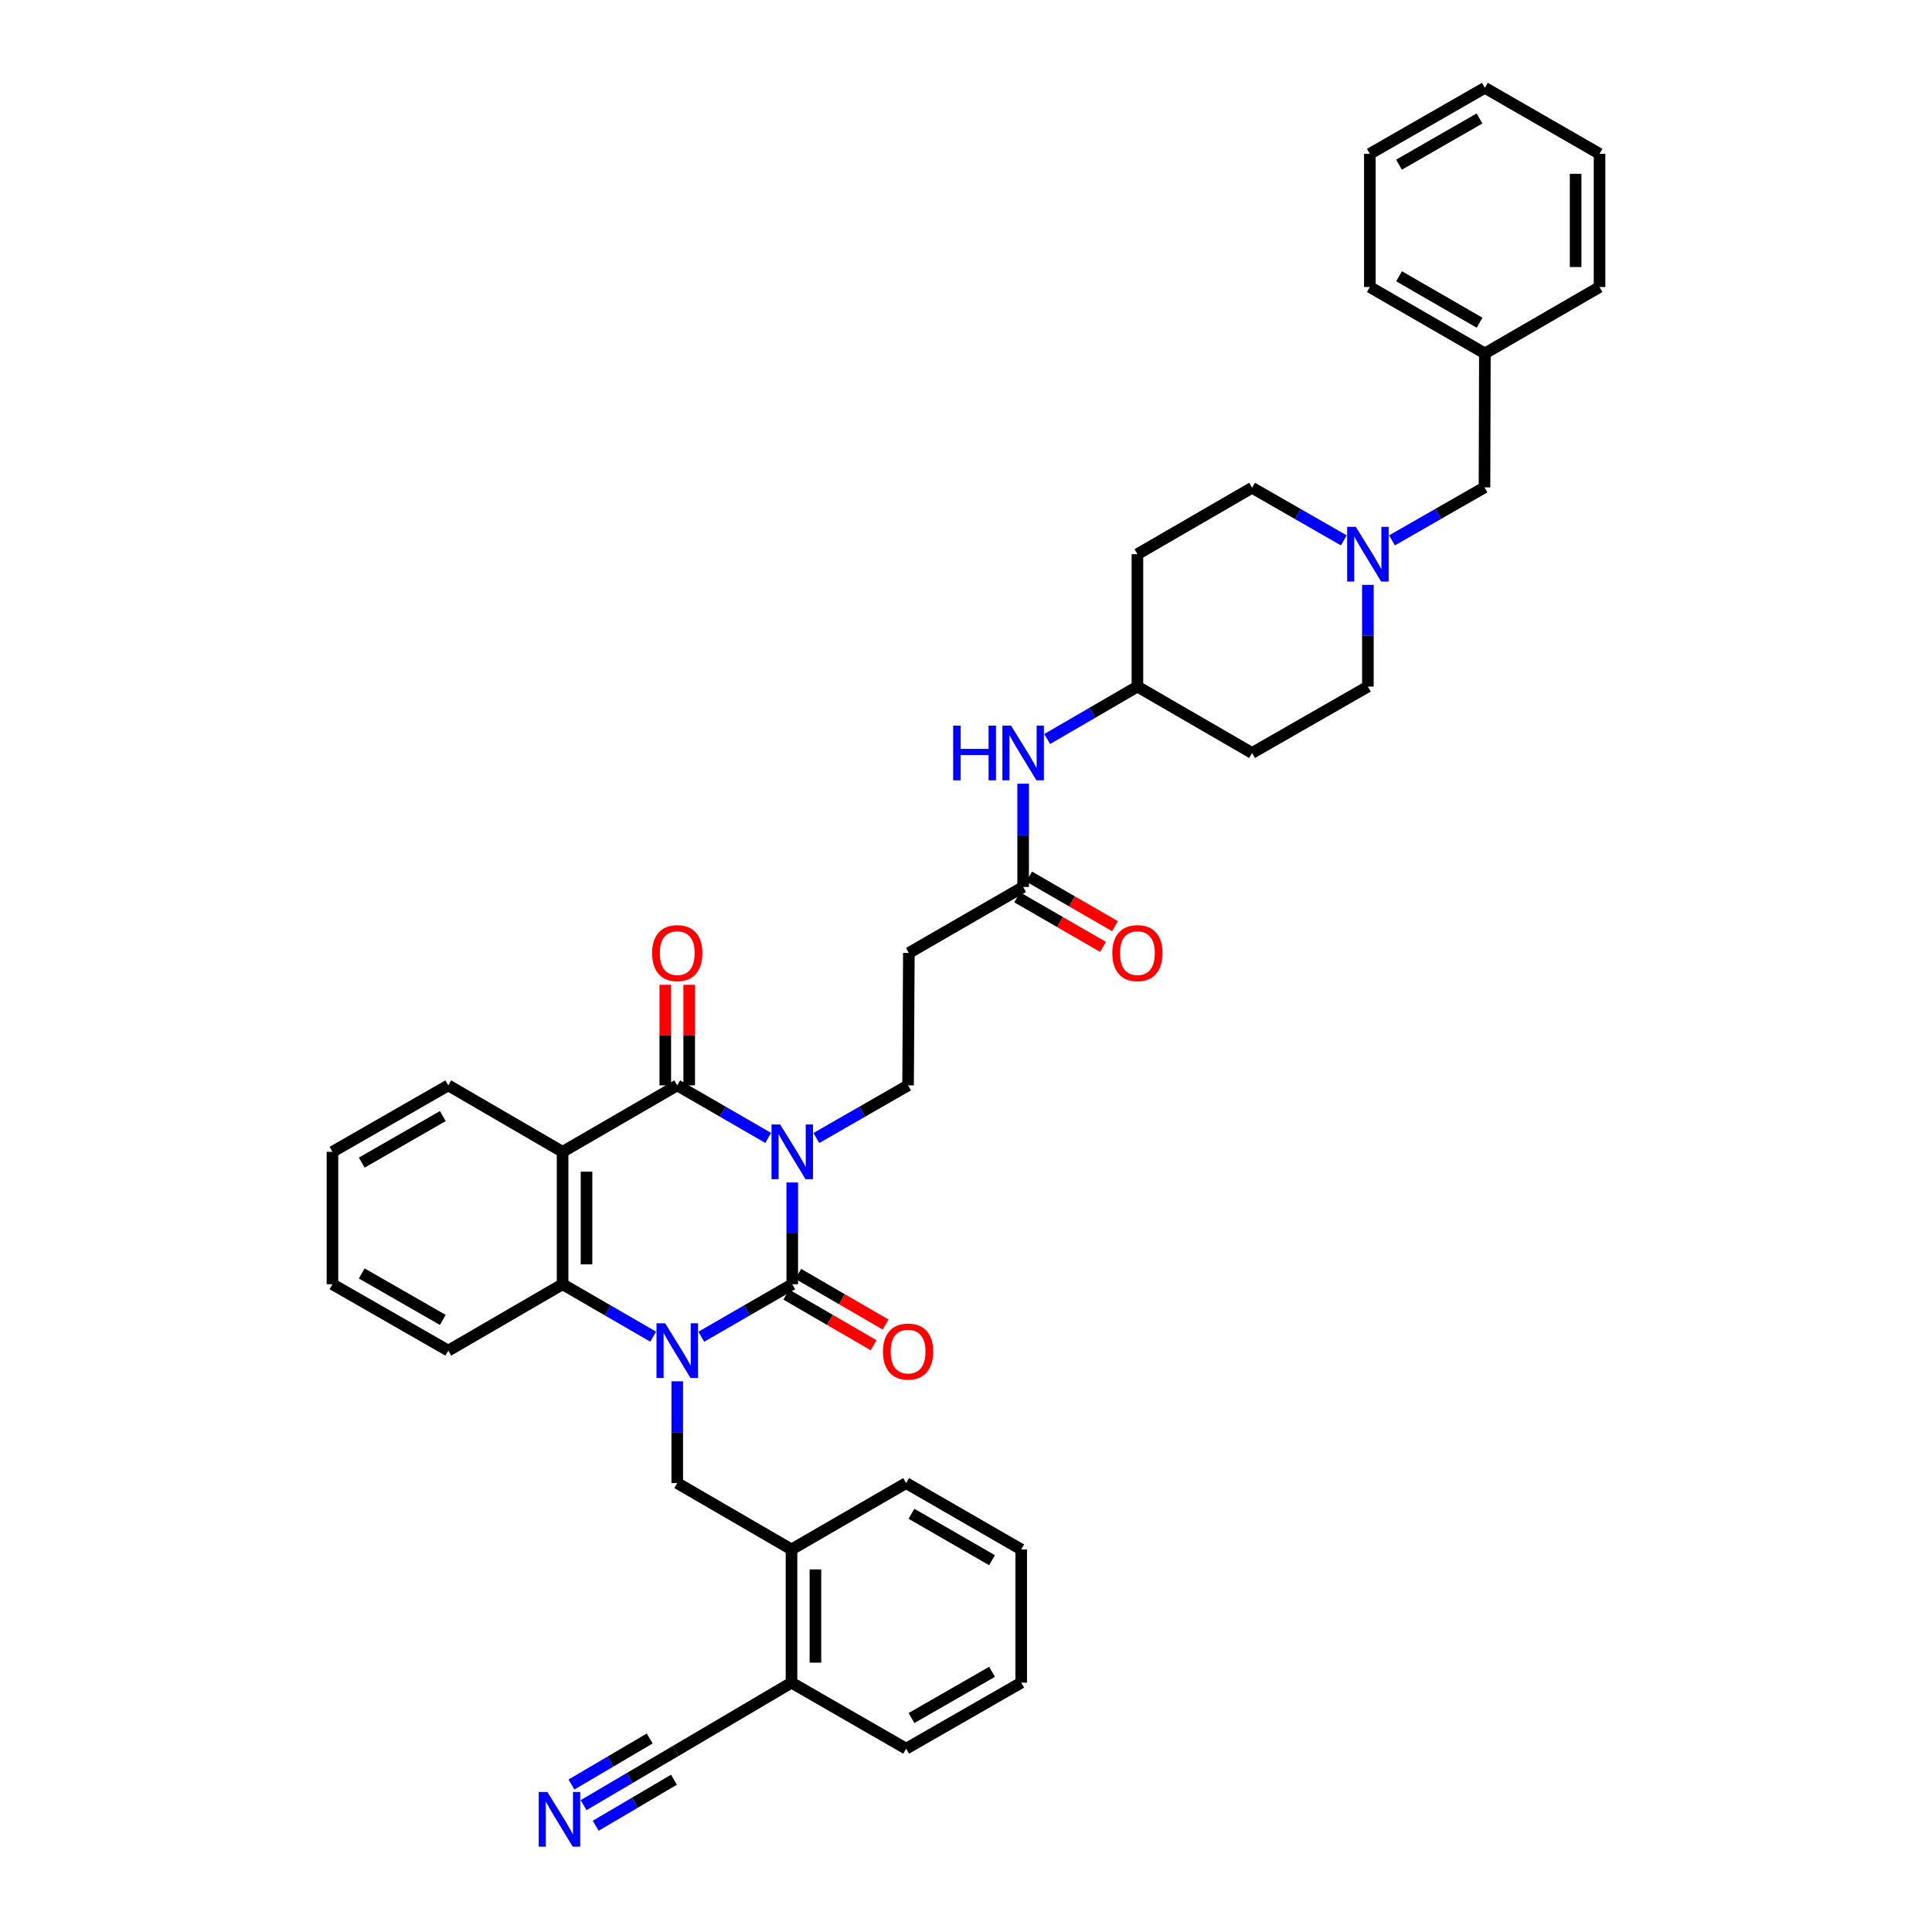 <?xml version='1.0' encoding='iso-8859-1'?>
<svg version='1.1' baseProfile='full'
              xmlns='http://www.w3.org/2000/svg'
                      xmlns:rdkit='http://www.rdkit.org/xml'
                      xmlns:xlink='http://www.w3.org/1999/xlink'
                  xml:space='preserve'
width='1000px' height='1000px' viewBox='0 0 1000 1000'>
<!-- END OF HEADER -->
<rect style='opacity:1.0;fill:#FFFFFF;stroke:none' width='1000' height='1000' x='0' y='0'> </rect>
<path class='bond-0' d='M 410.07,612.058 L 410.07,638.388' style='fill:none;fill-rule:evenodd;stroke:#0000FF;stroke-width:6px;stroke-linecap:butt;stroke-linejoin:miter;stroke-opacity:1' />
<path class='bond-0' d='M 410.07,638.388 L 410.07,664.718' style='fill:none;fill-rule:evenodd;stroke:#000000;stroke-width:6px;stroke-linecap:butt;stroke-linejoin:miter;stroke-opacity:1' />
<path class='bond-2' d='M 397.611,588.986 L 374.076,575.387' style='fill:none;fill-rule:evenodd;stroke:#0000FF;stroke-width:6px;stroke-linecap:butt;stroke-linejoin:miter;stroke-opacity:1' />
<path class='bond-2' d='M 374.076,575.387 L 350.54,561.788' style='fill:none;fill-rule:evenodd;stroke:#000000;stroke-width:6px;stroke-linecap:butt;stroke-linejoin:miter;stroke-opacity:1' />
<path class='bond-6' d='M 422.538,589.031 L 446.278,575.41' style='fill:none;fill-rule:evenodd;stroke:#0000FF;stroke-width:6px;stroke-linecap:butt;stroke-linejoin:miter;stroke-opacity:1' />
<path class='bond-6' d='M 446.278,575.41 L 470.019,561.788' style='fill:none;fill-rule:evenodd;stroke:#000000;stroke-width:6px;stroke-linecap:butt;stroke-linejoin:miter;stroke-opacity:1' />
<path class='bond-1' d='M 410.07,664.718 L 386.534,678.303' style='fill:none;fill-rule:evenodd;stroke:#000000;stroke-width:6px;stroke-linecap:butt;stroke-linejoin:miter;stroke-opacity:1' />
<path class='bond-1' d='M 386.534,678.303 L 362.999,691.889' style='fill:none;fill-rule:evenodd;stroke:#0000FF;stroke-width:6px;stroke-linecap:butt;stroke-linejoin:miter;stroke-opacity:1' />
<path class='bond-13' d='M 406.964,670.073 L 429.572,683.185' style='fill:none;fill-rule:evenodd;stroke:#000000;stroke-width:6px;stroke-linecap:butt;stroke-linejoin:miter;stroke-opacity:1' />
<path class='bond-13' d='M 429.572,683.185 L 452.181,696.297' style='fill:none;fill-rule:evenodd;stroke:#FF0000;stroke-width:6px;stroke-linecap:butt;stroke-linejoin:miter;stroke-opacity:1' />
<path class='bond-13' d='M 413.175,659.363 L 435.784,672.475' style='fill:none;fill-rule:evenodd;stroke:#000000;stroke-width:6px;stroke-linecap:butt;stroke-linejoin:miter;stroke-opacity:1' />
<path class='bond-13' d='M 435.784,672.475 L 458.392,685.587' style='fill:none;fill-rule:evenodd;stroke:#FF0000;stroke-width:6px;stroke-linecap:butt;stroke-linejoin:miter;stroke-opacity:1' />
<path class='bond-5' d='M 350.54,714.954 L 350.54,741.297' style='fill:none;fill-rule:evenodd;stroke:#0000FF;stroke-width:6px;stroke-linecap:butt;stroke-linejoin:miter;stroke-opacity:1' />
<path class='bond-5' d='M 350.54,741.297 L 350.54,767.641' style='fill:none;fill-rule:evenodd;stroke:#000000;stroke-width:6px;stroke-linecap:butt;stroke-linejoin:miter;stroke-opacity:1' />
<path class='bond-38' d='M 338.086,691.869 L 314.641,678.293' style='fill:none;fill-rule:evenodd;stroke:#0000FF;stroke-width:6px;stroke-linecap:butt;stroke-linejoin:miter;stroke-opacity:1' />
<path class='bond-38' d='M 314.641,678.293 L 291.197,664.718' style='fill:none;fill-rule:evenodd;stroke:#000000;stroke-width:6px;stroke-linecap:butt;stroke-linejoin:miter;stroke-opacity:1' />
<path class='bond-3' d='M 350.54,561.788 L 291.197,596.185' style='fill:none;fill-rule:evenodd;stroke:#000000;stroke-width:6px;stroke-linecap:butt;stroke-linejoin:miter;stroke-opacity:1' />
<path class='bond-14' d='M 356.731,561.788 L 356.731,535.758' style='fill:none;fill-rule:evenodd;stroke:#000000;stroke-width:6px;stroke-linecap:butt;stroke-linejoin:miter;stroke-opacity:1' />
<path class='bond-14' d='M 356.731,535.758 L 356.731,509.729' style='fill:none;fill-rule:evenodd;stroke:#FF0000;stroke-width:6px;stroke-linecap:butt;stroke-linejoin:miter;stroke-opacity:1' />
<path class='bond-14' d='M 344.35,561.788 L 344.35,535.758' style='fill:none;fill-rule:evenodd;stroke:#000000;stroke-width:6px;stroke-linecap:butt;stroke-linejoin:miter;stroke-opacity:1' />
<path class='bond-14' d='M 344.35,535.758 L 344.35,509.729' style='fill:none;fill-rule:evenodd;stroke:#FF0000;stroke-width:6px;stroke-linecap:butt;stroke-linejoin:miter;stroke-opacity:1' />
<path class='bond-4' d='M 291.197,596.185 L 291.197,664.718' style='fill:none;fill-rule:evenodd;stroke:#000000;stroke-width:6px;stroke-linecap:butt;stroke-linejoin:miter;stroke-opacity:1' />
<path class='bond-4' d='M 303.577,606.465 L 303.577,654.438' style='fill:none;fill-rule:evenodd;stroke:#000000;stroke-width:6px;stroke-linecap:butt;stroke-linejoin:miter;stroke-opacity:1' />
<path class='bond-24' d='M 291.197,596.185 L 232.032,561.788' style='fill:none;fill-rule:evenodd;stroke:#000000;stroke-width:6px;stroke-linecap:butt;stroke-linejoin:miter;stroke-opacity:1' />
<path class='bond-25' d='M 291.197,664.718 L 232.032,699.08' style='fill:none;fill-rule:evenodd;stroke:#000000;stroke-width:6px;stroke-linecap:butt;stroke-linejoin:miter;stroke-opacity:1' />
<path class='bond-11' d='M 350.54,767.641 L 409.678,801.989' style='fill:none;fill-rule:evenodd;stroke:#000000;stroke-width:6px;stroke-linecap:butt;stroke-linejoin:miter;stroke-opacity:1' />
<path class='bond-10' d='M 470.019,561.788 L 470.424,493.255' style='fill:none;fill-rule:evenodd;stroke:#000000;stroke-width:6px;stroke-linecap:butt;stroke-linejoin:miter;stroke-opacity:1' />
<path class='bond-7' d='M 302.065,934.332 L 325.89,920.317' style='fill:none;fill-rule:evenodd;stroke:#0000FF;stroke-width:6px;stroke-linecap:butt;stroke-linejoin:miter;stroke-opacity:1' />
<path class='bond-7' d='M 325.89,920.317 L 349.715,906.302' style='fill:none;fill-rule:evenodd;stroke:#000000;stroke-width:6px;stroke-linecap:butt;stroke-linejoin:miter;stroke-opacity:1' />
<path class='bond-7' d='M 308.342,945.003 L 328.593,933.09' style='fill:none;fill-rule:evenodd;stroke:#0000FF;stroke-width:6px;stroke-linecap:butt;stroke-linejoin:miter;stroke-opacity:1' />
<path class='bond-7' d='M 328.593,933.09 L 348.845,921.177' style='fill:none;fill-rule:evenodd;stroke:#000000;stroke-width:6px;stroke-linecap:butt;stroke-linejoin:miter;stroke-opacity:1' />
<path class='bond-7' d='M 295.787,923.66 L 316.039,911.748' style='fill:none;fill-rule:evenodd;stroke:#0000FF;stroke-width:6px;stroke-linecap:butt;stroke-linejoin:miter;stroke-opacity:1' />
<path class='bond-7' d='M 316.039,911.748 L 336.29,899.835' style='fill:none;fill-rule:evenodd;stroke:#000000;stroke-width:6px;stroke-linecap:butt;stroke-linejoin:miter;stroke-opacity:1' />
<path class='bond-8' d='M 695.551,279.696 L 671.811,266.083' style='fill:none;fill-rule:evenodd;stroke:#0000FF;stroke-width:6px;stroke-linecap:butt;stroke-linejoin:miter;stroke-opacity:1' />
<path class='bond-8' d='M 671.811,266.083 L 648.07,252.469' style='fill:none;fill-rule:evenodd;stroke:#000000;stroke-width:6px;stroke-linecap:butt;stroke-linejoin:miter;stroke-opacity:1' />
<path class='bond-18' d='M 720.498,279.697 L 744.436,265.983' style='fill:none;fill-rule:evenodd;stroke:#0000FF;stroke-width:6px;stroke-linecap:butt;stroke-linejoin:miter;stroke-opacity:1' />
<path class='bond-18' d='M 744.436,265.983 L 768.374,252.27' style='fill:none;fill-rule:evenodd;stroke:#000000;stroke-width:6px;stroke-linecap:butt;stroke-linejoin:miter;stroke-opacity:1' />
<path class='bond-40' d='M 708.019,302.719 L 708.019,329.049' style='fill:none;fill-rule:evenodd;stroke:#0000FF;stroke-width:6px;stroke-linecap:butt;stroke-linejoin:miter;stroke-opacity:1' />
<path class='bond-40' d='M 708.019,329.049 L 708.019,355.378' style='fill:none;fill-rule:evenodd;stroke:#000000;stroke-width:6px;stroke-linecap:butt;stroke-linejoin:miter;stroke-opacity:1' />
<path class='bond-9' d='M 529.576,459.085 L 470.424,493.255' style='fill:none;fill-rule:evenodd;stroke:#000000;stroke-width:6px;stroke-linecap:butt;stroke-linejoin:miter;stroke-opacity:1' />
<path class='bond-15' d='M 529.576,459.085 L 529.576,432.36' style='fill:none;fill-rule:evenodd;stroke:#000000;stroke-width:6px;stroke-linecap:butt;stroke-linejoin:miter;stroke-opacity:1' />
<path class='bond-15' d='M 529.576,432.36 L 529.576,405.635' style='fill:none;fill-rule:evenodd;stroke:#0000FF;stroke-width:6px;stroke-linecap:butt;stroke-linejoin:miter;stroke-opacity:1' />
<path class='bond-17' d='M 526.479,464.445 L 548.701,477.282' style='fill:none;fill-rule:evenodd;stroke:#000000;stroke-width:6px;stroke-linecap:butt;stroke-linejoin:miter;stroke-opacity:1' />
<path class='bond-17' d='M 548.701,477.282 L 570.922,490.119' style='fill:none;fill-rule:evenodd;stroke:#FF0000;stroke-width:6px;stroke-linecap:butt;stroke-linejoin:miter;stroke-opacity:1' />
<path class='bond-17' d='M 532.672,453.725 L 554.894,466.562' style='fill:none;fill-rule:evenodd;stroke:#000000;stroke-width:6px;stroke-linecap:butt;stroke-linejoin:miter;stroke-opacity:1' />
<path class='bond-17' d='M 554.894,466.562 L 577.115,479.399' style='fill:none;fill-rule:evenodd;stroke:#FF0000;stroke-width:6px;stroke-linecap:butt;stroke-linejoin:miter;stroke-opacity:1' />
<path class='bond-16' d='M 409.678,801.989 L 409.678,870.942' style='fill:none;fill-rule:evenodd;stroke:#000000;stroke-width:6px;stroke-linecap:butt;stroke-linejoin:miter;stroke-opacity:1' />
<path class='bond-16' d='M 422.058,812.332 L 422.058,860.599' style='fill:none;fill-rule:evenodd;stroke:#000000;stroke-width:6px;stroke-linecap:butt;stroke-linejoin:miter;stroke-opacity:1' />
<path class='bond-27' d='M 409.678,801.989 L 469.021,767.641' style='fill:none;fill-rule:evenodd;stroke:#000000;stroke-width:6px;stroke-linecap:butt;stroke-linejoin:miter;stroke-opacity:1' />
<path class='bond-12' d='M 349.715,906.302 L 409.678,870.942' style='fill:none;fill-rule:evenodd;stroke:#000000;stroke-width:6px;stroke-linecap:butt;stroke-linejoin:miter;stroke-opacity:1' />
<path class='bond-21' d='M 542.026,382.508 L 565.376,368.943' style='fill:none;fill-rule:evenodd;stroke:#0000FF;stroke-width:6px;stroke-linecap:butt;stroke-linejoin:miter;stroke-opacity:1' />
<path class='bond-21' d='M 565.376,368.943 L 588.727,355.378' style='fill:none;fill-rule:evenodd;stroke:#000000;stroke-width:6px;stroke-linecap:butt;stroke-linejoin:miter;stroke-opacity:1' />
<path class='bond-28' d='M 409.678,870.942 L 469.021,905.112' style='fill:none;fill-rule:evenodd;stroke:#000000;stroke-width:6px;stroke-linecap:butt;stroke-linejoin:miter;stroke-opacity:1' />
<path class='bond-26' d='M 768.374,252.27 L 768.573,182.926' style='fill:none;fill-rule:evenodd;stroke:#000000;stroke-width:6px;stroke-linecap:butt;stroke-linejoin:miter;stroke-opacity:1' />
<path class='bond-19' d='M 648.07,389.741 L 588.727,355.378' style='fill:none;fill-rule:evenodd;stroke:#000000;stroke-width:6px;stroke-linecap:butt;stroke-linejoin:miter;stroke-opacity:1' />
<path class='bond-22' d='M 648.07,389.741 L 708.019,355.378' style='fill:none;fill-rule:evenodd;stroke:#000000;stroke-width:6px;stroke-linecap:butt;stroke-linejoin:miter;stroke-opacity:1' />
<path class='bond-20' d='M 588.727,286.846 L 588.727,355.378' style='fill:none;fill-rule:evenodd;stroke:#000000;stroke-width:6px;stroke-linecap:butt;stroke-linejoin:miter;stroke-opacity:1' />
<path class='bond-23' d='M 588.727,286.846 L 648.07,252.469' style='fill:none;fill-rule:evenodd;stroke:#000000;stroke-width:6px;stroke-linecap:butt;stroke-linejoin:miter;stroke-opacity:1' />
<path class='bond-31' d='M 232.032,561.788 L 172.083,596.185' style='fill:none;fill-rule:evenodd;stroke:#000000;stroke-width:6px;stroke-linecap:butt;stroke-linejoin:miter;stroke-opacity:1' />
<path class='bond-31' d='M 229.201,577.686 L 187.237,601.764' style='fill:none;fill-rule:evenodd;stroke:#000000;stroke-width:6px;stroke-linecap:butt;stroke-linejoin:miter;stroke-opacity:1' />
<path class='bond-39' d='M 232.032,699.08 L 172.083,664.718' style='fill:none;fill-rule:evenodd;stroke:#000000;stroke-width:6px;stroke-linecap:butt;stroke-linejoin:miter;stroke-opacity:1' />
<path class='bond-39' d='M 229.196,683.185 L 187.232,659.131' style='fill:none;fill-rule:evenodd;stroke:#000000;stroke-width:6px;stroke-linecap:butt;stroke-linejoin:miter;stroke-opacity:1' />
<path class='bond-29' d='M 768.573,182.926 L 709.03,148.563' style='fill:none;fill-rule:evenodd;stroke:#000000;stroke-width:6px;stroke-linecap:butt;stroke-linejoin:miter;stroke-opacity:1' />
<path class='bond-29' d='M 765.83,167.048 L 724.15,142.995' style='fill:none;fill-rule:evenodd;stroke:#000000;stroke-width:6px;stroke-linecap:butt;stroke-linejoin:miter;stroke-opacity:1' />
<path class='bond-30' d='M 768.573,182.926 L 827.917,148.563' style='fill:none;fill-rule:evenodd;stroke:#000000;stroke-width:6px;stroke-linecap:butt;stroke-linejoin:miter;stroke-opacity:1' />
<path class='bond-33' d='M 469.021,767.641 L 528.578,801.989' style='fill:none;fill-rule:evenodd;stroke:#000000;stroke-width:6px;stroke-linecap:butt;stroke-linejoin:miter;stroke-opacity:1' />
<path class='bond-33' d='M 471.77,783.517 L 513.459,807.562' style='fill:none;fill-rule:evenodd;stroke:#000000;stroke-width:6px;stroke-linecap:butt;stroke-linejoin:miter;stroke-opacity:1' />
<path class='bond-41' d='M 469.021,905.112 L 528.578,870.942' style='fill:none;fill-rule:evenodd;stroke:#000000;stroke-width:6px;stroke-linecap:butt;stroke-linejoin:miter;stroke-opacity:1' />
<path class='bond-41' d='M 471.794,889.248 L 513.484,865.329' style='fill:none;fill-rule:evenodd;stroke:#000000;stroke-width:6px;stroke-linecap:butt;stroke-linejoin:miter;stroke-opacity:1' />
<path class='bond-35' d='M 709.03,148.563 L 709.03,79.625' style='fill:none;fill-rule:evenodd;stroke:#000000;stroke-width:6px;stroke-linecap:butt;stroke-linejoin:miter;stroke-opacity:1' />
<path class='bond-36' d='M 827.917,148.563 L 827.917,79.625' style='fill:none;fill-rule:evenodd;stroke:#000000;stroke-width:6px;stroke-linecap:butt;stroke-linejoin:miter;stroke-opacity:1' />
<path class='bond-36' d='M 815.536,138.222 L 815.536,89.965' style='fill:none;fill-rule:evenodd;stroke:#000000;stroke-width:6px;stroke-linecap:butt;stroke-linejoin:miter;stroke-opacity:1' />
<path class='bond-32' d='M 172.083,596.185 L 172.083,664.718' style='fill:none;fill-rule:evenodd;stroke:#000000;stroke-width:6px;stroke-linecap:butt;stroke-linejoin:miter;stroke-opacity:1' />
<path class='bond-34' d='M 528.578,801.989 L 528.578,870.942' style='fill:none;fill-rule:evenodd;stroke:#000000;stroke-width:6px;stroke-linecap:butt;stroke-linejoin:miter;stroke-opacity:1' />
<path class='bond-42' d='M 709.03,79.625 L 768.573,45.455' style='fill:none;fill-rule:evenodd;stroke:#000000;stroke-width:6px;stroke-linecap:butt;stroke-linejoin:miter;stroke-opacity:1' />
<path class='bond-42' d='M 724.124,85.237 L 765.804,61.318' style='fill:none;fill-rule:evenodd;stroke:#000000;stroke-width:6px;stroke-linecap:butt;stroke-linejoin:miter;stroke-opacity:1' />
<path class='bond-37' d='M 827.917,79.625 L 768.573,45.455' style='fill:none;fill-rule:evenodd;stroke:#000000;stroke-width:6px;stroke-linecap:butt;stroke-linejoin:miter;stroke-opacity:1' />
<path  class='atom-0' d='M 403.81 582.025
L 413.09 597.025
Q 414.01 598.505, 415.49 601.185
Q 416.97 603.865, 417.05 604.025
L 417.05 582.025
L 420.81 582.025
L 420.81 610.345
L 416.93 610.345
L 406.97 593.945
Q 405.81 592.025, 404.57 589.825
Q 403.37 587.625, 403.01 586.945
L 403.01 610.345
L 399.33 610.345
L 399.33 582.025
L 403.81 582.025
' fill='#0000FF'/>
<path  class='atom-2' d='M 344.28 684.92
L 353.56 699.92
Q 354.48 701.4, 355.96 704.08
Q 357.44 706.76, 357.52 706.92
L 357.52 684.92
L 361.28 684.92
L 361.28 713.24
L 357.4 713.24
L 347.44 696.84
Q 346.28 694.92, 345.04 692.72
Q 343.84 690.52, 343.48 689.84
L 343.48 713.24
L 339.8 713.24
L 339.8 684.92
L 344.28 684.92
' fill='#0000FF'/>
<path  class='atom-8' d='M 283.321 927.515
L 292.601 942.515
Q 293.521 943.995, 295.001 946.675
Q 296.481 949.355, 296.561 949.515
L 296.561 927.515
L 300.321 927.515
L 300.321 955.835
L 296.441 955.835
L 286.481 939.435
Q 285.321 937.515, 284.081 935.315
Q 282.881 933.115, 282.521 932.435
L 282.521 955.835
L 278.841 955.835
L 278.841 927.515
L 283.321 927.515
' fill='#0000FF'/>
<path  class='atom-9' d='M 701.759 272.686
L 711.039 287.686
Q 711.959 289.166, 713.439 291.846
Q 714.919 294.526, 714.999 294.686
L 714.999 272.686
L 718.759 272.686
L 718.759 301.006
L 714.879 301.006
L 704.919 284.606
Q 703.759 282.686, 702.519 280.486
Q 701.319 278.286, 700.959 277.606
L 700.959 301.006
L 697.279 301.006
L 697.279 272.686
L 701.759 272.686
' fill='#0000FF'/>
<path  class='atom-14' d='M 457.019 699.566
Q 457.019 692.766, 460.379 688.966
Q 463.739 685.166, 470.019 685.166
Q 476.299 685.166, 479.659 688.966
Q 483.019 692.766, 483.019 699.566
Q 483.019 706.446, 479.619 710.366
Q 476.219 714.246, 470.019 714.246
Q 463.779 714.246, 460.379 710.366
Q 457.019 706.486, 457.019 699.566
M 470.019 711.046
Q 474.339 711.046, 476.659 708.166
Q 479.019 705.246, 479.019 699.566
Q 479.019 694.006, 476.659 691.206
Q 474.339 688.366, 470.019 688.366
Q 465.699 688.366, 463.339 691.166
Q 461.019 693.966, 461.019 699.566
Q 461.019 705.286, 463.339 708.166
Q 465.699 711.046, 470.019 711.046
' fill='#FF0000'/>
<path  class='atom-15' d='M 337.54 493.335
Q 337.54 486.535, 340.9 482.735
Q 344.26 478.935, 350.54 478.935
Q 356.82 478.935, 360.18 482.735
Q 363.54 486.535, 363.54 493.335
Q 363.54 500.215, 360.14 504.135
Q 356.74 508.015, 350.54 508.015
Q 344.3 508.015, 340.9 504.135
Q 337.54 500.255, 337.54 493.335
M 350.54 504.815
Q 354.86 504.815, 357.18 501.935
Q 359.54 499.015, 359.54 493.335
Q 359.54 487.775, 357.18 484.975
Q 354.86 482.135, 350.54 482.135
Q 346.22 482.135, 343.86 484.935
Q 341.54 487.735, 341.54 493.335
Q 341.54 499.055, 343.86 501.935
Q 346.22 504.815, 350.54 504.815
' fill='#FF0000'/>
<path  class='atom-16' d='M 493.356 375.581
L 497.196 375.581
L 497.196 387.621
L 511.676 387.621
L 511.676 375.581
L 515.516 375.581
L 515.516 403.901
L 511.676 403.901
L 511.676 390.821
L 497.196 390.821
L 497.196 403.901
L 493.356 403.901
L 493.356 375.581
' fill='#0000FF'/>
<path  class='atom-16' d='M 523.316 375.581
L 532.596 390.581
Q 533.516 392.061, 534.996 394.741
Q 536.476 397.421, 536.556 397.581
L 536.556 375.581
L 540.316 375.581
L 540.316 403.901
L 536.436 403.901
L 526.476 387.501
Q 525.316 385.581, 524.076 383.381
Q 522.876 381.181, 522.516 380.501
L 522.516 403.901
L 518.836 403.901
L 518.836 375.581
L 523.316 375.581
' fill='#0000FF'/>
<path  class='atom-18' d='M 575.727 493.335
Q 575.727 486.535, 579.087 482.735
Q 582.447 478.935, 588.727 478.935
Q 595.007 478.935, 598.367 482.735
Q 601.727 486.535, 601.727 493.335
Q 601.727 500.215, 598.327 504.135
Q 594.927 508.015, 588.727 508.015
Q 582.487 508.015, 579.087 504.135
Q 575.727 500.255, 575.727 493.335
M 588.727 504.815
Q 593.047 504.815, 595.367 501.935
Q 597.727 499.015, 597.727 493.335
Q 597.727 487.775, 595.367 484.975
Q 593.047 482.135, 588.727 482.135
Q 584.407 482.135, 582.047 484.935
Q 579.727 487.735, 579.727 493.335
Q 579.727 499.055, 582.047 501.935
Q 584.407 504.815, 588.727 504.815
' fill='#FF0000'/>
</svg>
